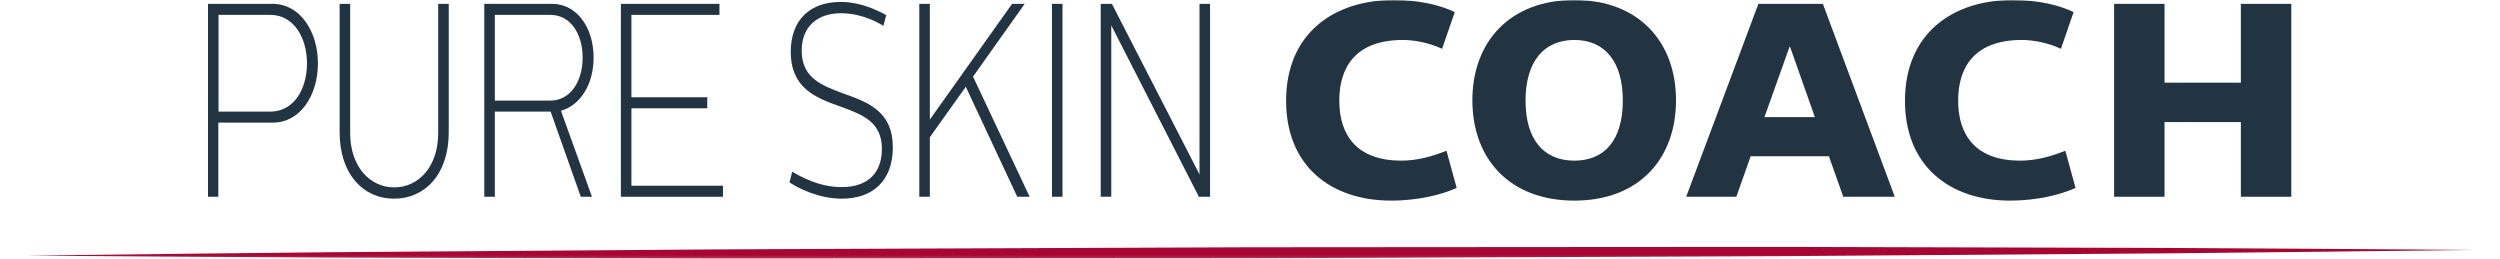 <?xml version="1.0" encoding="UTF-8"?>
<svg width="222" height="23" viewBox="0 0 888 94" version="1.1" xmlns="http://www.w3.org/2000/svg" xmlns:xlink="http://www.w3.org/1999/xlink">
    <!-- Generator: Sketch 46.2 (44496) - http://www.bohemiancoding.com/sketch -->
    <title>Logo</title>
    <desc>Created with Sketch.</desc>
    <defs>
        <polygon id="path-1" points="0 93.858 887.978 93.858 887.978 0 0 0"></polygon>
    </defs>
    <g id="Symbols" stroke="none" stroke-width="1" fill="none" fill-rule="evenodd">
        <g id="Logo">
            <g>
                <path d="M69.658,5.4 L69.658,40.502 L88.482,40.502 C96.957,40.502 101.757,32.402 101.757,23.001 C101.757,13.701 96.957,5.4 88.482,5.4 L69.658,5.4 Z M89.307,1.4 C99.282,1.4 105.732,11.501 105.732,23.001 C105.732,34.601 99.282,44.503 89.383,44.503 L69.584,44.503 L69.584,71.404 L65.834,71.404 L65.834,1.4 L89.307,1.4 Z" id="Fill-1" fill="#223341"></path>
                <path d="M153.206,48.003 C153.206,63.404 144.432,72.105 133.407,72.105 C122.082,72.105 113.607,63.104 113.607,48.003 L113.607,1.4 L117.433,1.4 L117.433,48.303 C117.433,60.504 124.632,68.004 133.407,68.004 C142.257,68.004 149.381,60.504 149.381,48.303 L149.381,1.4 L153.206,1.4 L153.206,48.003 Z" id="Fill-3" fill="#223341"></path>
                <path d="M169.931,5.4 L169.931,36.502 L190.106,36.502 C197.38,36.502 201.805,29.502 201.805,20.901 C201.805,12.3 197.38,5.4 190.106,5.4 L169.931,5.4 Z M190.705,1.4 C199.705,1.4 205.78,10.001 205.78,20.901 C205.78,30.601 200.98,38.202 193.93,40.202 L205.18,71.404 L201.13,71.404 L190.18,40.502 L169.931,40.502 L169.931,71.404 L166.107,71.404 L166.107,1.4 L190.705,1.4 Z" id="Fill-5" fill="#223341"></path>
                <polygon id="Fill-7" fill="#223341" points="251.455 5.4 219.506 5.4 219.506 35.301 247.03 35.301 247.03 39.302 219.506 39.302 219.506 67.404 252.729 67.404 252.729 71.404 215.682 71.404 215.682 1.4 251.455 1.4"></polygon>
                <path d="M311.979,5.5 L310.929,9.4 C310.554,9.101 303.879,4.8 295.554,4.8 C287.23,4.8 281.305,9.4 281.305,18.401 C281.305,28.502 288.879,31.102 296.604,34.002 C305.754,37.202 314.378,40.702 314.378,53.403 C314.378,65.804 306.954,72.104 295.78,72.104 C287.605,72.104 280.03,68.304 276.88,66.204 L277.855,62.304 C280.555,63.904 287.455,67.904 295.705,67.904 C305.529,67.904 310.404,62.604 310.404,54.003 C310.404,44.003 303.054,41.503 295.179,38.603 C286.405,35.502 277.331,32.002 277.331,18.801 C277.331,7.101 284.455,0.7 295.405,0.7 C302.455,0.7 308.604,3.601 311.979,5.5" id="Fill-9" fill="#223341"></path>
                <polygon id="Fill-11" fill="#223341" points="343.479 27.801 364.028 71.404 359.528 71.404 340.854 31.501 327.804 49.802 327.804 71.404 323.98 71.404 323.98 1.4 327.804 1.4 327.804 43.402 357.653 1.4 362.228 1.4"></polygon>
                <mask id="mask-2" fill="white">
                    <use xlink:href="#path-1"></use>
                </mask>
                <g id="Clip-14"></g>
                <polygon id="Fill-13" fill="#223341" mask="url(#mask-2)" points="372.13 71.404 375.954 71.404 375.954 1.4 372.13 1.4"></polygon>
                <polygon id="Fill-15" fill="#223341" mask="url(#mask-2)" points="429.5 71.404 425.45 71.404 393.651 9.2 393.651 71.404 389.827 71.404 389.827 1.4 393.877 1.4 425.676 63.303 425.676 1.4 429.5 1.4"></polygon>
                <path d="M518.307,4.4 L513.707,17.701 C508.307,15.201 502.907,14.501 499.506,14.501 C482.705,14.501 476.405,24.001 476.405,36.502 C476.405,49.302 483.005,58.303 498.906,58.303 C504.806,58.303 510.307,56.703 515.307,54.703 L519.007,68.204 C514.307,70.304 506.006,72.804 495.205,72.804 C473.304,72.804 457.104,60.203 457.104,36.602 C457.104,12.3 474.204,0 496.205,0 C505.407,0 513.207,1.9 518.307,4.4" id="Fill-16" fill="#223341" mask="url(#mask-2)"></path>
                <path d="M544.004,36.502 C544.004,50.703 550.605,58.304 561.705,58.304 C572.806,58.304 579.306,50.703 579.306,36.502 C579.306,22.401 572.806,14.501 561.705,14.501 C550.605,14.501 544.004,22.401 544.004,36.502 M598.607,36.402 C598.607,57.604 585.206,72.805 561.705,72.805 C538.202,72.805 524.702,57.604 524.702,36.402 C524.702,15.301 538.202,-0 561.705,-0 C585.206,-0 598.607,15.301 598.607,36.402" id="Fill-17" fill="#223341" mask="url(#mask-2)"></path>
                <path d="M630.704,42.503 L649.006,42.503 L640.005,17.001 L639.805,17.001 L630.704,42.503 Z M678.008,71.404 L659.307,71.404 L654.105,56.703 L625.704,56.703 L620.504,71.404 L602.303,71.404 L628.504,1.4 L651.906,1.4 L678.008,71.404 Z" id="Fill-18" fill="#223341" mask="url(#mask-2)"></path>
                <path d="M742.906,4.4 L738.306,17.701 C732.906,15.201 727.506,14.501 724.105,14.501 C707.304,14.501 701.004,24.001 701.004,36.502 C701.004,49.302 707.604,58.303 723.505,58.303 C729.405,58.303 734.906,56.703 739.906,54.703 L743.606,68.204 C738.906,70.304 730.605,72.804 719.804,72.804 C697.903,72.804 681.703,60.203 681.703,36.602 C681.703,12.3 698.803,0 720.804,0 C730.006,0 737.806,1.9 742.906,4.4" id="Fill-19" fill="#223341" mask="url(#mask-2)"></path>
                <polygon id="Fill-20" fill="#223341" mask="url(#mask-2)" points="821.906 71.404 803.605 71.404 803.605 44.302 775.903 44.302 775.903 71.404 757.602 71.404 757.602 1.4 775.903 1.4 775.903 30.002 803.605 30.002 803.605 1.4 821.906 1.4"></polygon>
                <path d="M0.001,92.767 L887.979,90.704" id="Fill-21" fill="#223341" mask="url(#mask-2)"></path>
                <path d="M-0,92.767 L55.498,92.111 L110.995,91.535 L221.991,90.719 C258.99,90.393 295.989,90.352 332.988,90.176 L443.985,89.738 L554.982,89.657 L610.481,89.62 L638.23,89.608 L665.98,89.681 L776.979,89.981 L832.479,90.303 L887.979,90.704 L832.481,91.363 L776.983,91.942 L665.987,92.758 L638.238,92.96 L610.489,93.078 L554.991,93.297 L443.994,93.733 L332.996,93.81 C295.997,93.806 258.998,93.937 221.998,93.783 L111,93.484 L55.5,93.164 L-0,92.767 Z" id="Fill-22" fill="#A70532" mask="url(#mask-2)"></path>
            </g>
        </g>
    </g>
</svg>